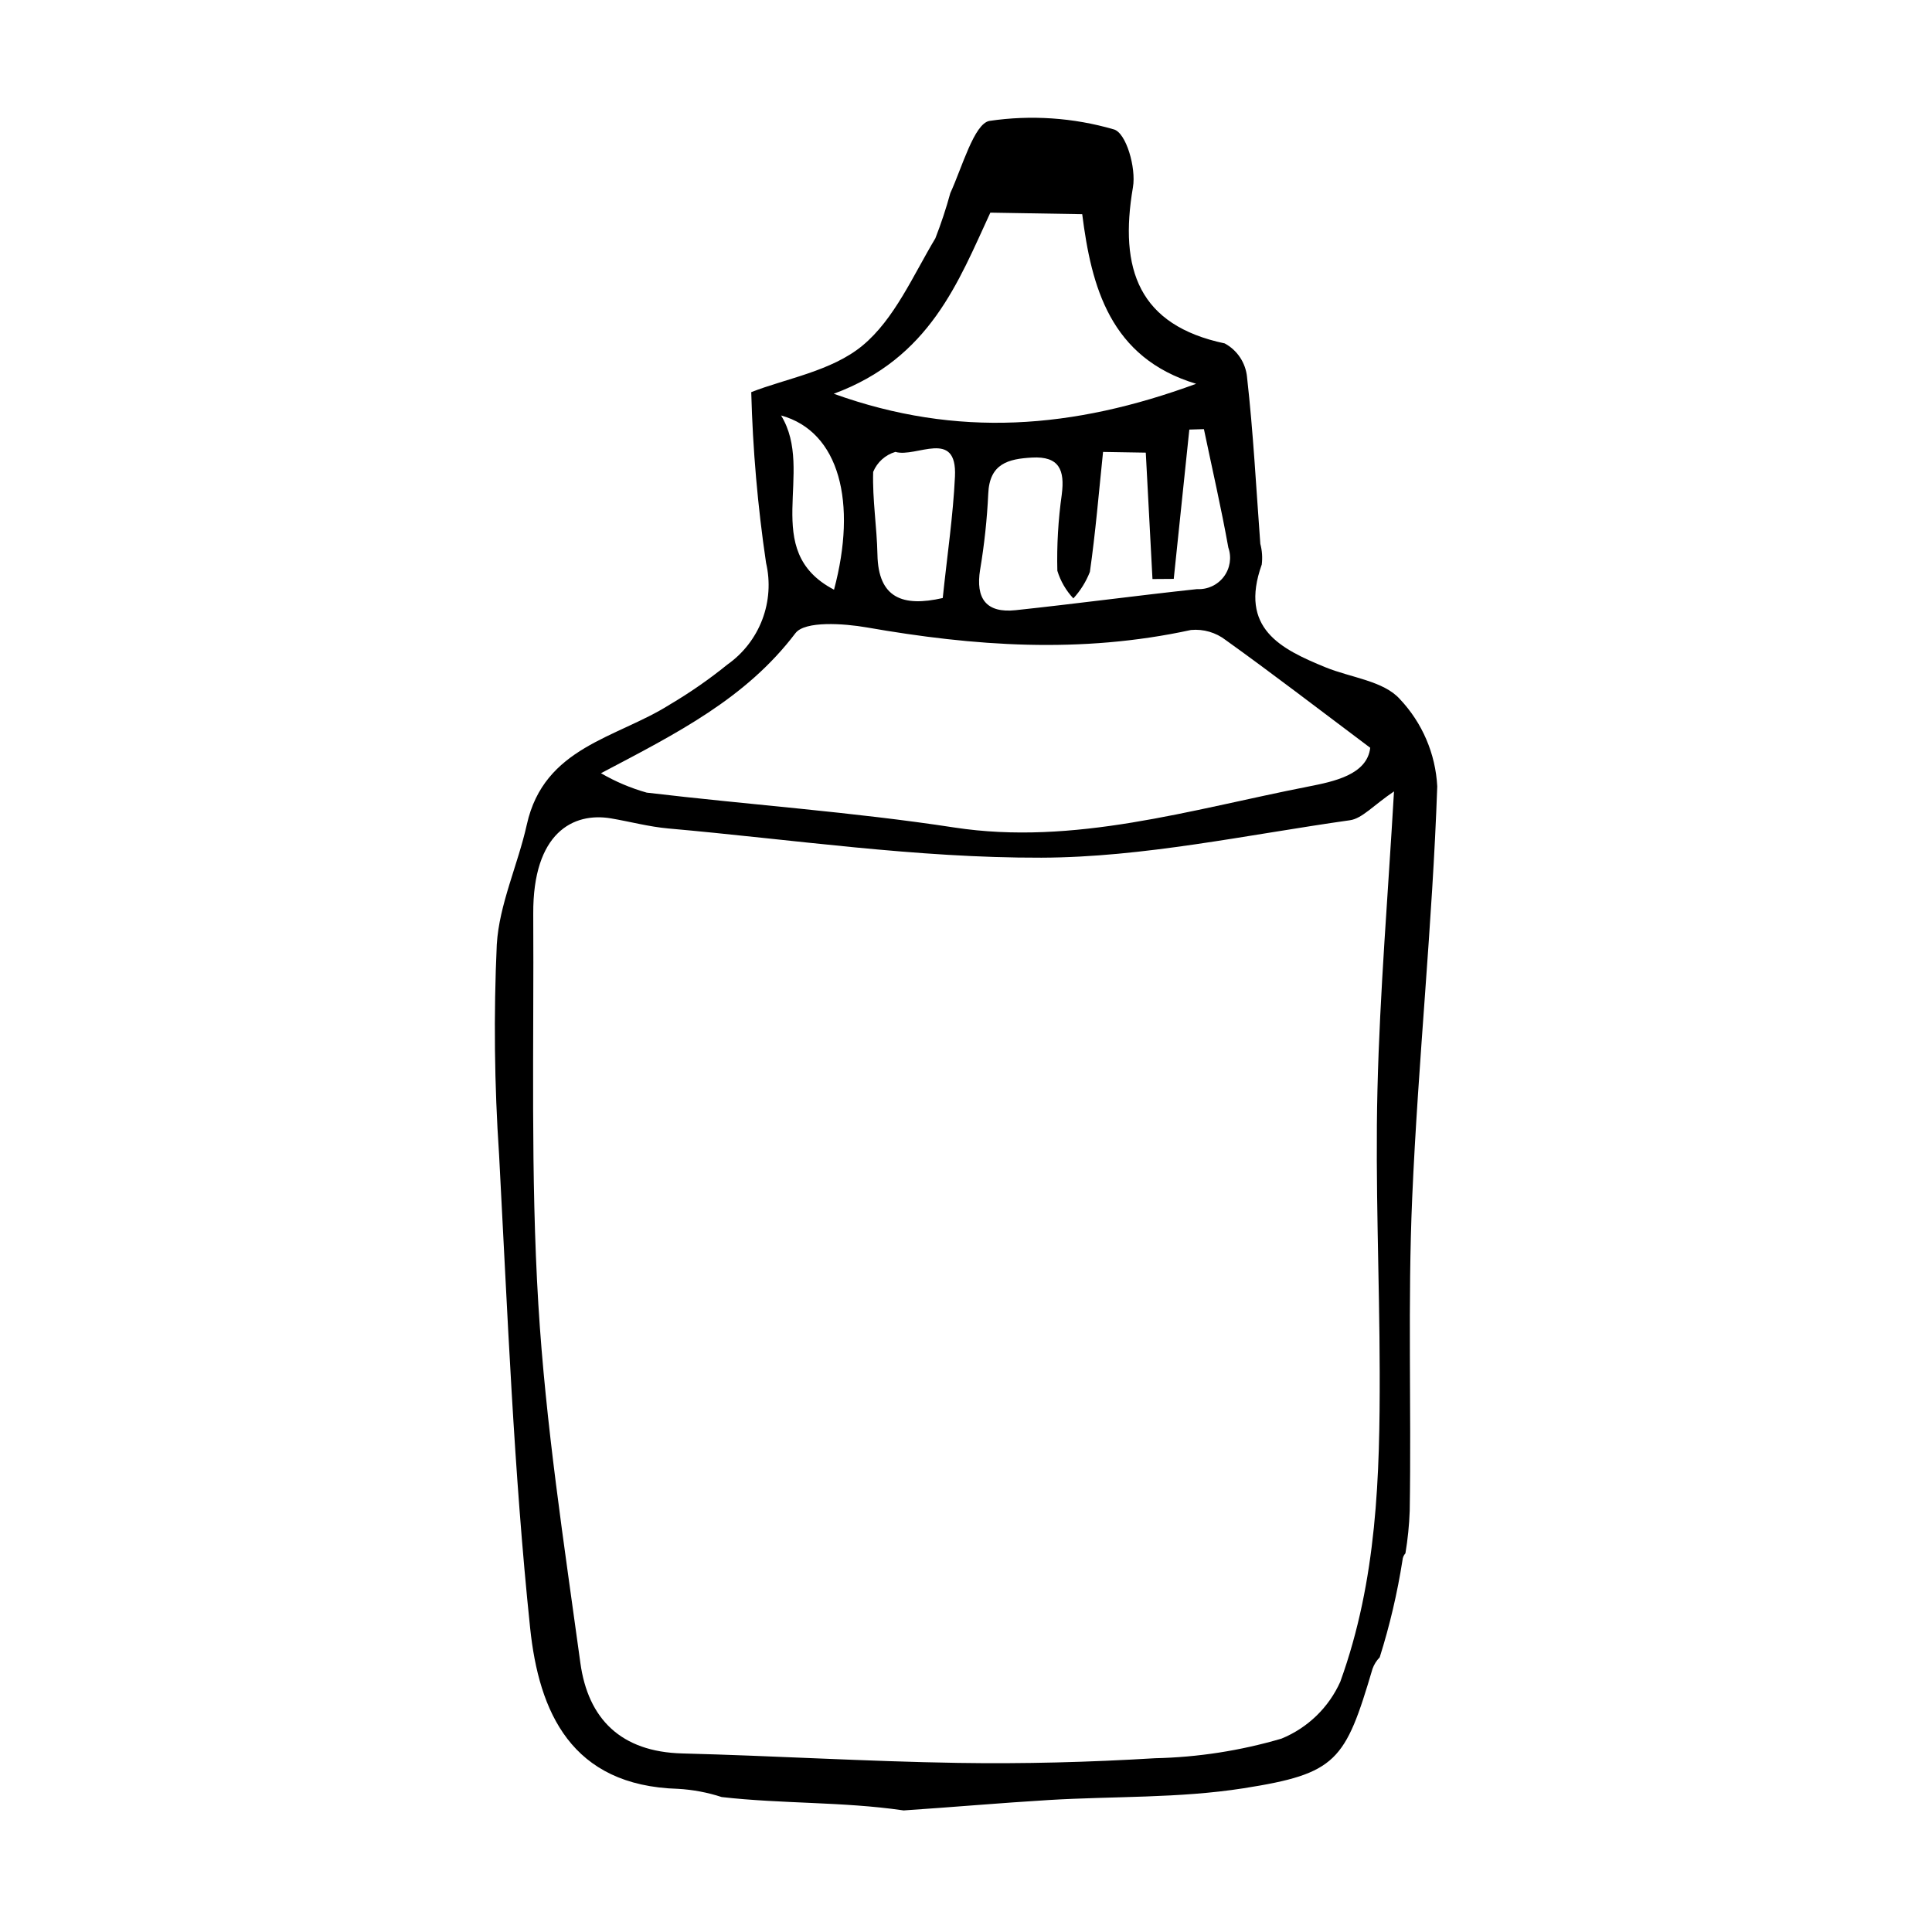 <?xml version="1.0" encoding="UTF-8"?>
<!-- Uploaded to: ICON Repo, www.iconrepo.com, Generator: ICON Repo Mixer Tools -->
<svg fill="#000000" width="800px" height="800px" version="1.1" viewBox="144 144 512 512" xmlns="http://www.w3.org/2000/svg">
 <path d="m515.68 557.44c0.047-0.668 0.32-1.301 0.773-1.793 0.621-3.727 1.004-7.488 1.137-11.262 0.449-27.656-0.543-55.234 0.656-82.918 1.574-36.332 5.387-72.77 6.641-109.07-0.453-8.645-3.965-16.844-9.914-23.133-4.309-4.832-13.012-5.68-19.703-8.422-11.895-4.871-22.926-10.32-16.898-27.215h0.004c0.227-1.844 0.102-3.711-0.379-5.504-1.098-14.754-1.867-29.57-3.523-44.211l0.004-0.004c-0.375-3.762-2.586-7.094-5.906-8.895-22.797-4.809-28.055-19.641-24.328-41.398 0.879-5.137-1.805-14.469-5.102-15.332h-0.004c-10.691-3.106-21.926-3.867-32.934-2.238-4.051 0.75-7.234 12.316-10.355 19.129h-0.004c-1.109 4.059-2.43 8.059-3.961 11.977-5.914 9.867-10.844 21.422-19.305 28.43-8.188 6.781-20.285 8.73-29.492 12.344 0.398 15.148 1.711 30.262 3.93 45.254 1.168 4.996 0.816 10.227-1.004 15.023-1.824 4.797-5.035 8.941-9.227 11.902-4.848 3.926-9.977 7.484-15.348 10.656-14.023 8.863-33.25 11.16-37.82 31.746-2.363 10.637-7.332 21.215-7.957 31.734l-0.004-0.004c-0.848 18.605-0.645 37.242 0.609 55.824 2.242 41.859 3.887 83.863 8.223 125.35 2.324 22.23 10.844 41.828 39.203 42.652h0.004c3.934 0.223 7.82 0.953 11.562 2.176 15.898 1.82 32.031 1.207 47.949 3.508l0.262 0.039c12.812-0.852 25.648-1.984 38.457-2.758 17.211-1.039 34.516-0.434 51.594-3.109 24.762-3.879 26.977-7.215 34.215-31.676 0.41-1.137 1.055-2.168 1.902-3.031 2.656-8.426 4.676-17.035 6.043-25.766zm-46.156-268.32c0.91 2.609 0.461 5.504-1.203 7.715-1.664 2.207-4.32 3.441-7.082 3.285-16.023 1.715-32.039 3.879-48.066 5.582-7.812 0.832-10.684-3.047-9.426-10.785h0.004c1.113-6.644 1.832-13.352 2.144-20.082 0.332-8 5.336-9.23 11.609-9.578 7.223-0.398 8.711 3.332 7.875 9.773h0.004c-0.949 6.695-1.344 13.461-1.176 20.227 0.836 2.734 2.289 5.238 4.242 7.324 1.887-2.051 3.371-4.438 4.383-7.035 1.496-10.434 2.356-20.902 3.488-31.781l11.324 0.188c0.598 11.277 1.188 22.387 1.773 33.496l5.637-0.039c1.375-13.191 2.75-26.383 4.129-39.57l3.867-0.117c2.184 10.461 4.582 20.863 6.473 31.398zm-63.074-88.766c8.027 0.133 15.344 0.254 24.348 0.406 2.426 19.137 7.34 38.094 30.195 44.949-32.551 11.965-63.238 14.441-96.039 2.641 25.512-9.414 33.027-29.707 41.496-47.996zm-9.375 69.934c-0.492 10.414-2.055 20.867-3.238 32.195-10.574 2.414-17.082 0.035-17.305-11.496-0.145-7.34-1.355-14.59-1.133-21.934v0.004c1.059-2.57 3.227-4.516 5.891-5.301 5.496 1.629 16.391-6.305 15.785 6.531zm-32.051 29.988c-19.895-10.41-4.848-31.219-14.035-46.176 15.527 4.289 20.195 23.125 14.035 46.176zm-10.223 11.523c2.5-3.293 12.797-2.594 18.922-1.523 28.246 4.938 56.602 7.051 85.922 0.672v0.004c3.293-0.301 6.582 0.66 9.199 2.684 12.285 8.801 24.262 18.016 38.281 28.535-0.832 7.152-9.664 8.953-16.461 10.285-31.133 6.106-62.066 15.695-93.793 10.836-26.91-4.125-54.352-6.016-81.484-9.238-4.242-1.195-8.316-2.926-12.125-5.144 20.262-10.656 38.422-19.828 51.535-37.109zm128.82 292.95c-10.898 3.203-22.172 4.953-33.531 5.199-17.422 1.055-34.871 1.516-52.207 1.238-24.41-0.387-48.703-1.883-73.09-2.508-16.223-0.418-24.957-9.141-26.992-24.008-4.312-31.543-9.195-63.07-11.133-94.996-2.082-34.258-1.156-68.961-1.352-103.49-0.121-21.543 10.617-27 20.609-25.305 5.07 0.859 10.051 2.215 15.188 2.672 32.914 2.914 65.676 7.84 98.855 7.742 27.004-0.078 54.531-6.07 81.801-9.926 3.211-0.453 6.246-3.984 11.656-7.637-1.57 27.145-3.75 53.125-4.383 79.012-0.613 25.004 0.547 49.895 0.594 74.863 0.055 27.469-0.703 55.105-10.422 82.008l0.004 0.004c-3.055 6.863-8.645 12.281-15.598 15.129z"/>
</svg>